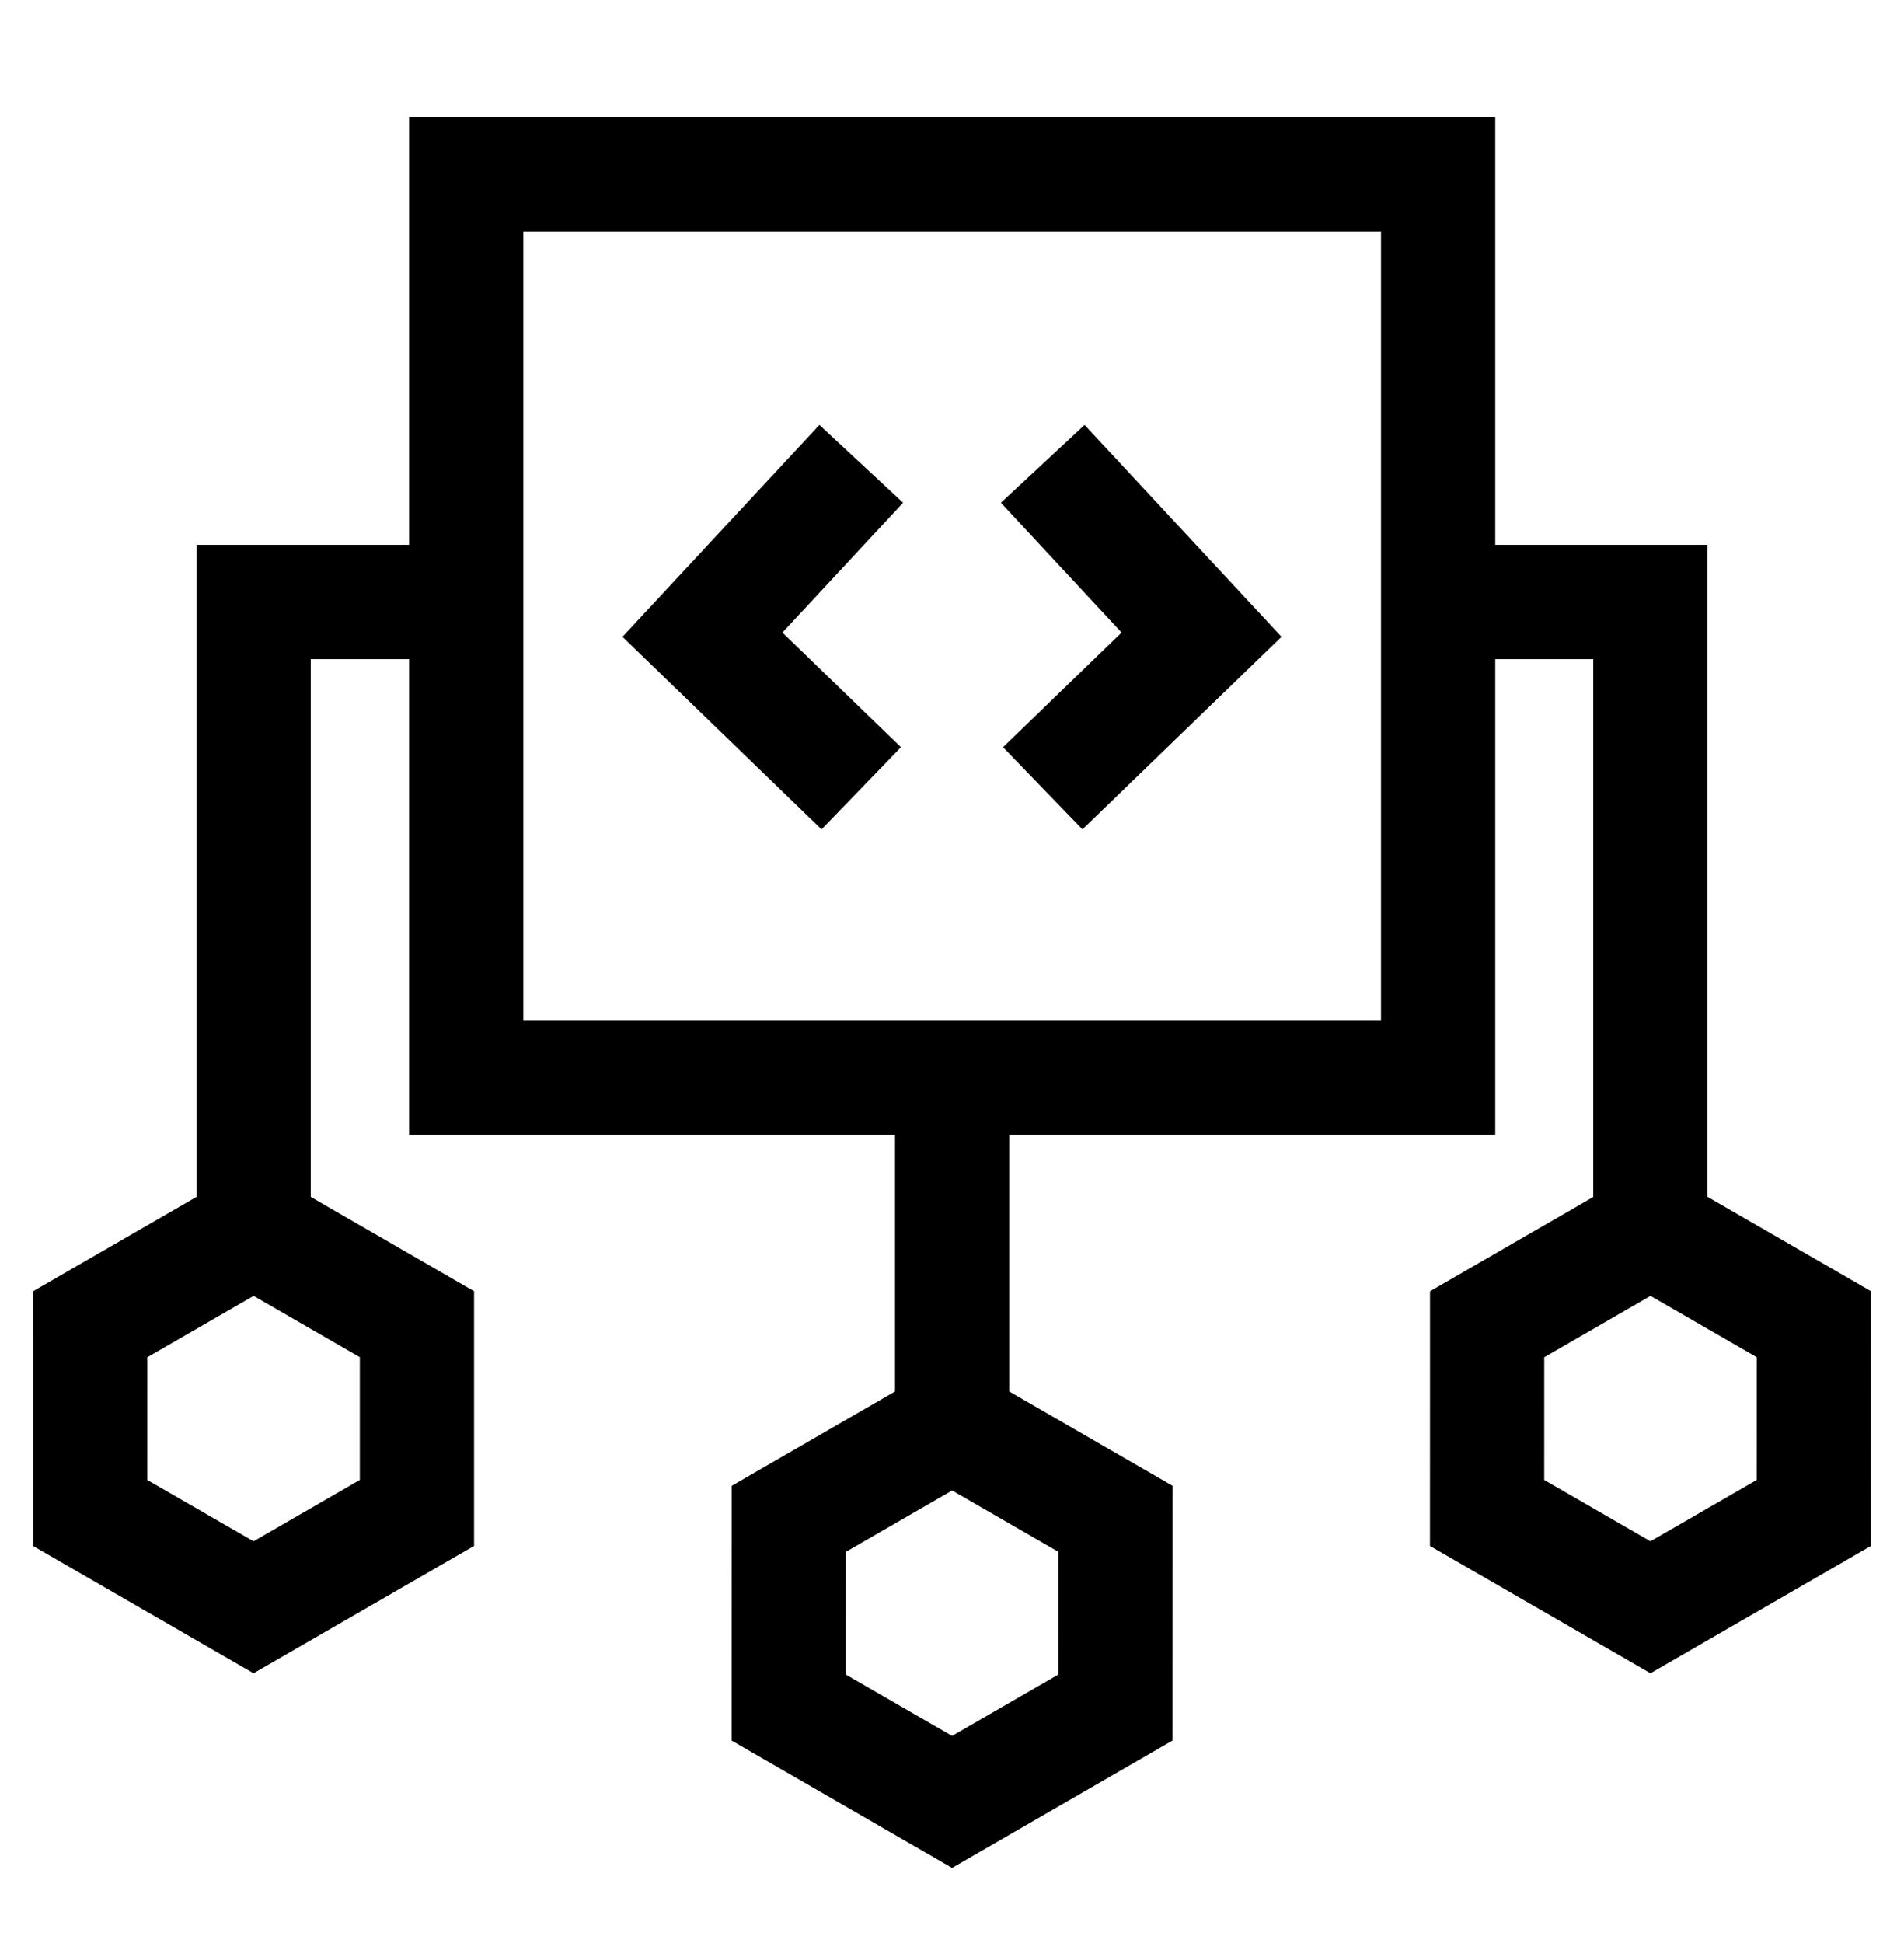 <svg width="50" height="51" viewBox="0 0 50 51" fill="none" xmlns="http://www.w3.org/2000/svg">
<g clip-path="url(#clip0_2389_213)">
<path d="M12.244 4.573V28.292H37.766V4.573H12.244Z" stroke="black" stroke-width="3"/>
<path d="M27.383 20.691L31.553 16.659L27.383 12.174" stroke="black" stroke-width="3" stroke-miterlimit="10"/>
<path d="M22.617 20.691L18.447 16.659L22.617 12.174" stroke="black" stroke-width="3" stroke-miterlimit="10"/>
<path fill-rule="evenodd" clip-rule="evenodd" d="M10.949 34.758L10.949 39.711L6.658 42.188L2.368 39.712L2.369 34.759L6.66 32.282L10.949 34.758Z" stroke="black" stroke-width="3"/>
<path fill-rule="evenodd" clip-rule="evenodd" d="M47.633 34.758L47.632 39.711L43.342 42.188L39.052 39.712L39.053 34.759L43.343 32.282L47.633 34.758Z" stroke="black" stroke-width="3"/>
<path fill-rule="evenodd" clip-rule="evenodd" d="M29.293 39.866L29.292 44.819L25.002 47.296L20.712 44.82L20.713 39.867L25.003 37.39L29.293 39.866Z" stroke="black" stroke-width="3"/>
<path d="M12.695 15.801H6.66V32.282" stroke="black" stroke-width="3"/>
<path d="M37.188 15.801H43.34V32.282" stroke="black" stroke-width="3"/>
<path d="M25.004 28.292L25.004 37.39" stroke="black" stroke-width="3"/>
</g>
<defs>
<clipPath id="clip0_2389_213">
<rect width="50" height="50" fill="white" transform="translate(50 0.934) rotate(90)"/>
</clipPath>
</defs>
</svg>
